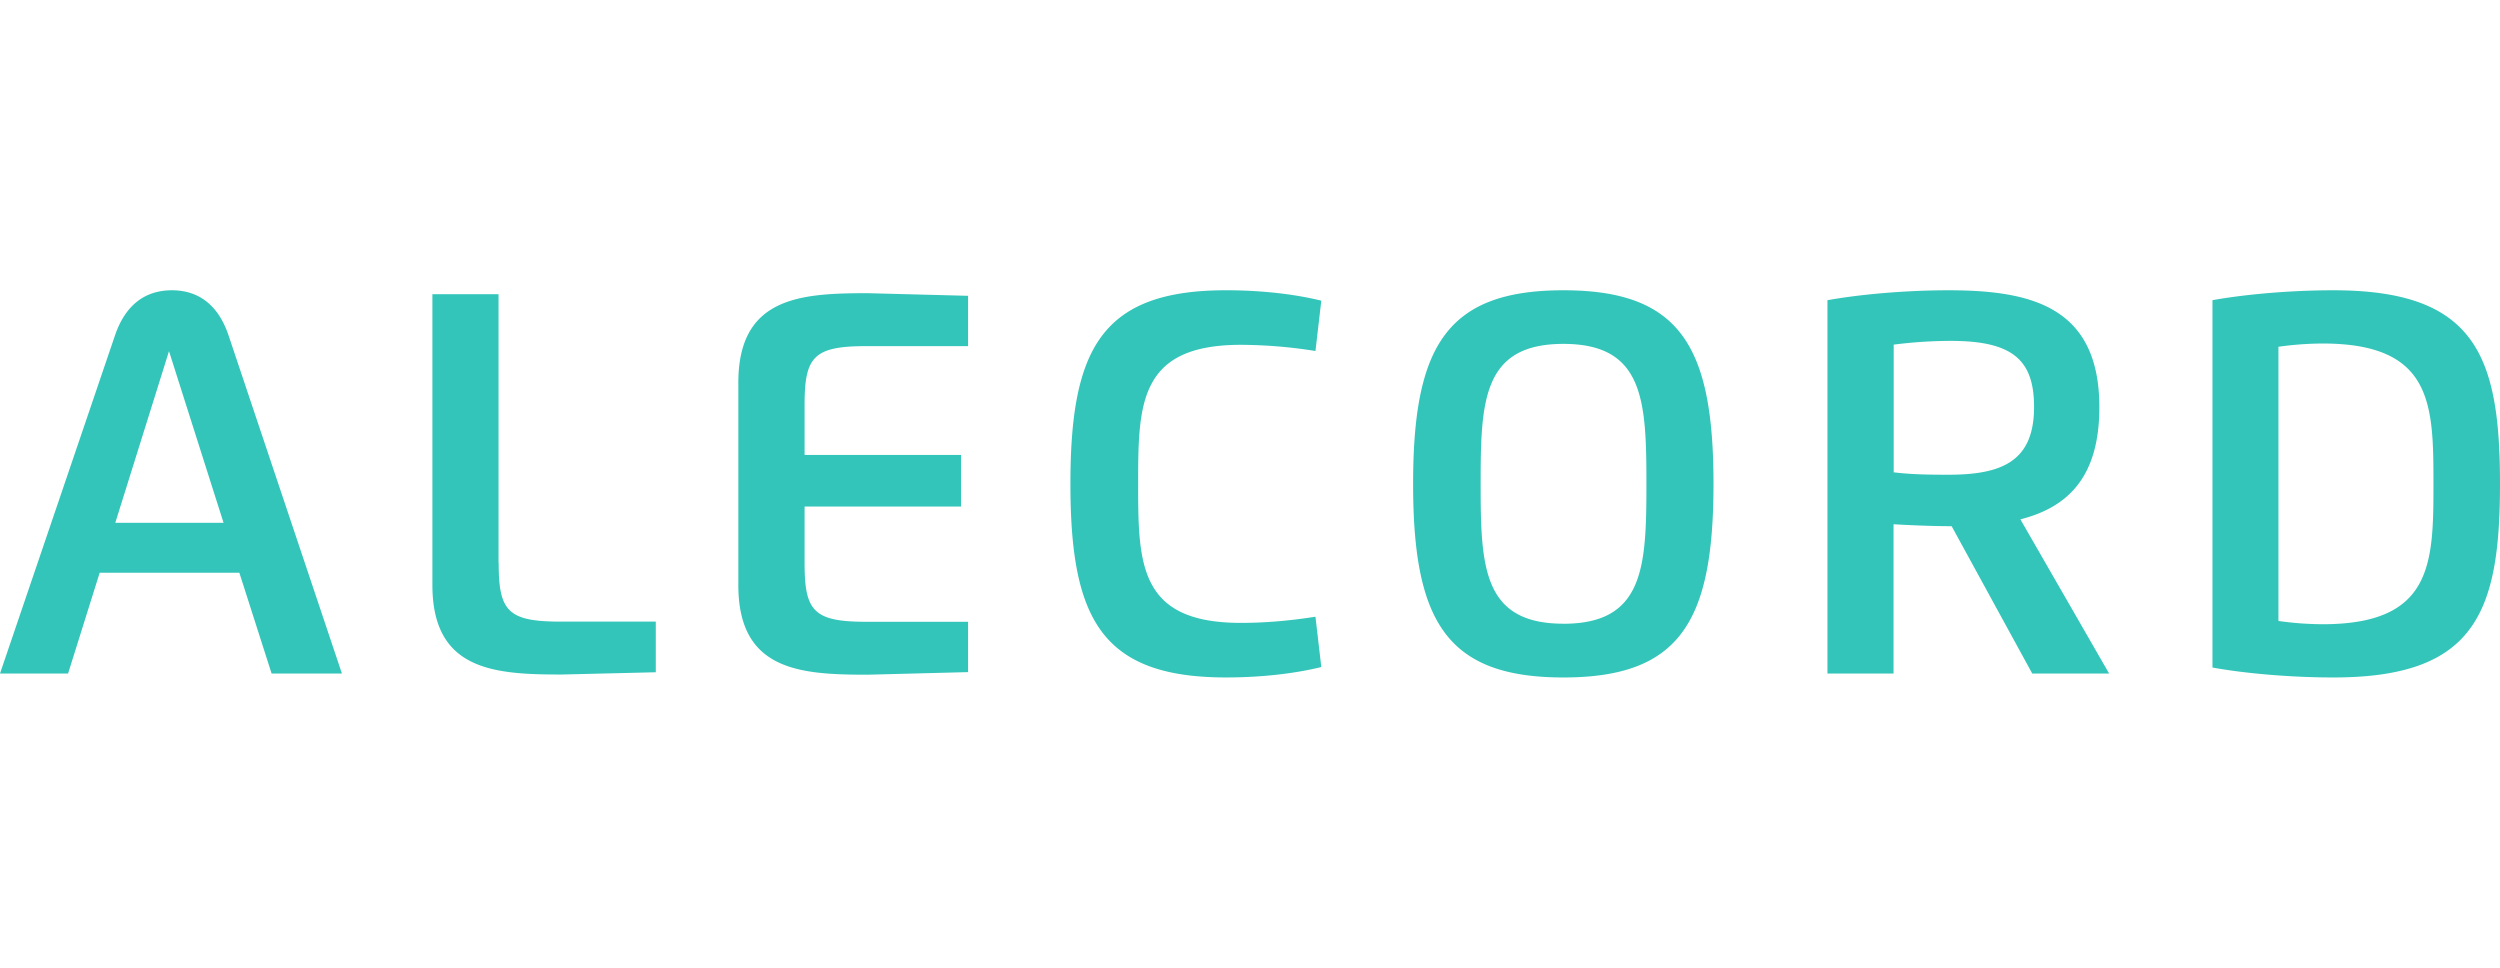 <svg xmlns="http://www.w3.org/2000/svg" viewBox="0 0 155 60" fill="#33c5b9"><path d="M0 41.76l7.127-20.957c.656-1.928 1.898-2.806 3.533-2.806 1.615 0 2.867.878 3.513 2.806L21.2 41.76h-4.36l-2-6.25H6.18l-1.96 6.25H0zm13.86-9.348l-3.382-10.64-3.33 10.64h6.713zm17.058 2.484c0 2.988.555 3.644 3.836 3.644h5.905v3.14l-5.815.14c-4.17 0-8.035-.222-8.035-5.552V18.24h4.1v16.656zM53.72 21.46c-3.28 0-3.836.656-3.836 3.644v3.1h9.7v3.2h-9.7v3.503c0 2.988.555 3.644 3.836 3.644h6.3v3.12l-6.208.16c-4.17 0-8.035-.222-8.035-5.552V23.73c0-5.33 3.866-5.552 8.035-5.552l6.208.162v3.12h-6.3zm27.838.303a29.671 29.671 0 00-4.623-.384c-6.32 0-6.37 3.654-6.37 8.62 0 4.987.05 8.62 6.37 8.62 1.595 0 3.16-.15 4.623-.383l.363 3.12c-1.514.374-3.574.646-5.905.646-7.743 0-9.65-3.654-9.65-12.003 0-8.358 1.918-12.003 9.65-12.003 2.332 0 4.4.273 5.905.646l-.363 3.12zm15.372 20.24c-7.248 0-9.317-3.483-9.317-12.003s2.07-12.003 9.317-12.003 9.307 3.483 9.307 12.003-2.06 12.003-9.307 12.003zm0-3.33c5.007 0 5.148-3.533 5.148-8.67s-.14-8.682-5.148-8.682S91.8 24.86 91.8 30s.13 8.67 5.138 8.67zm20.47 3.087h-4.098V18.613c1.948-.353 4.785-.616 7.5-.616 5.108 0 9.358 1 9.358 7.248 0 4.3-1.918 6.198-4.896 6.955l5.502 9.56H126l-4.997-9.136c-1.2 0-2.564-.06-3.604-.12v9.257zm0-12.477c1.13.14 2.26.15 3.412.15 3.32 0 5.3-.838 5.3-4.2 0-2.948-1.363-4.098-5.17-4.098a28.07 28.07 0 00-3.533.232v7.914zm19.763-10.67c1.948-.353 4.785-.616 7.5-.616C153.445 17.997 155 22.005 155 30s-1.555 12.003-10.327 12.003c-2.726 0-5.562-.262-7.5-.616V18.613zm4.1 19.887a19.9 19.9 0 002.736.202c6.824 0 6.875-3.765 6.875-8.702s-.05-8.702-6.875-8.702a19.9 19.9 0 00-2.736.202v17z"/></svg>